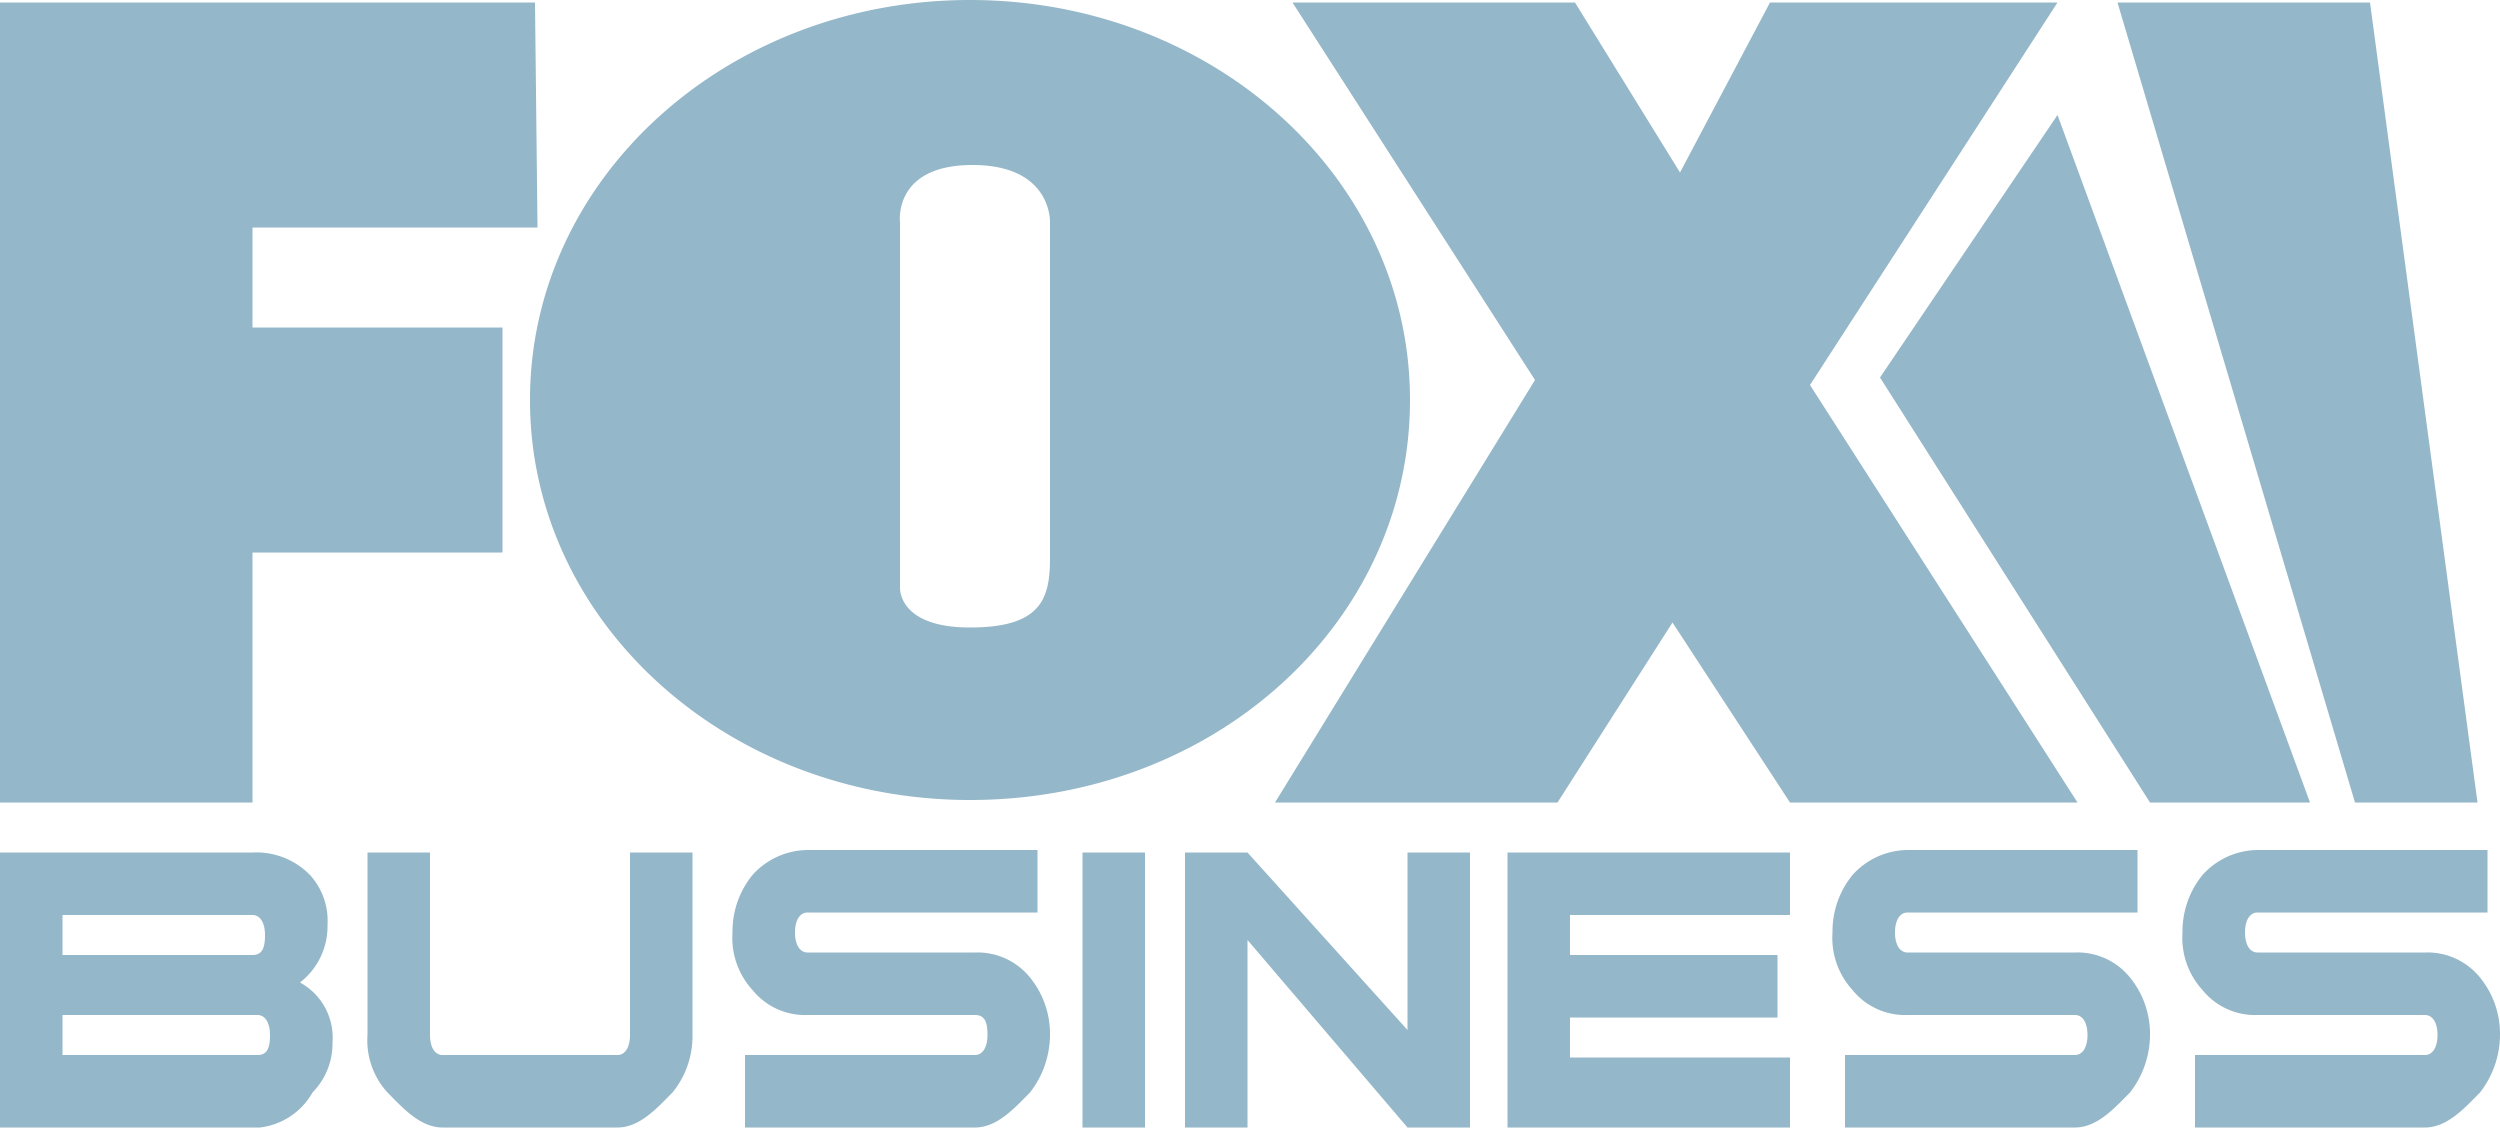 <svg xmlns="http://www.w3.org/2000/svg" viewBox="0 0 100 45.1"><title>logo-foxb</title><path d="M94.2,32.1,84.7.1H94.8l4.3,32Zm-11.1,0H71.6l-4.7-7.2-4.6,7.2H51L61.4,15.2,51.7.1H63l4.2,6.8L70.8.1H82.3L72.4,15.4ZM38.8,32c-9.7,0-17.6-7.1-17.6-16S29.1,0,38.8,0,56.4,7.1,56.4,16,48.6,32,38.8,32ZM42,8.9s.1-2.3-3.1-2.3S36,8.9,36,8.9V23.5s-.1,1.6,2.8,1.6S42,23.9,42,22.3ZM10.1,13.1h10v9h-10v10H0V.1H21.4l.1,9H10.1ZM12.4,35a2.72,2.72,0,0,1,.7,2A2.84,2.84,0,0,1,12,39.3a2.51,2.51,0,0,1,1.3,2.4,2.79,2.79,0,0,1-.8,2,2.79,2.79,0,0,1-2.1,1.4H0v-11H10.1A3,3,0,0,1,12.4,35ZM2.5,42.2h7.8c.4,0,.5-.3.5-.8s-.2-.8-.5-.8H2.5Zm0-4h7.6c.4,0,.5-.3.5-.8s-.2-.8-.5-.8H2.5Zm14.7,3.2c0,.5.2.8.5.8h7c.3,0,.5-.3.5-.8V34.1h2.5v7.3a3.57,3.57,0,0,1-.8,2.3c-.6.6-1.3,1.4-2.2,1.4h-7c-.9,0-1.6-.8-2.2-1.4a3.09,3.09,0,0,1-.8-2.3V34.1h2.5ZM39,40.6H32.3a2.7,2.7,0,0,1-2.2-1,3.09,3.09,0,0,1-.8-2.3,3.57,3.57,0,0,1,.8-2.3,3,3,0,0,1,2.2-1h9.2v2.5H32.3c-.3,0-.5.3-.5.8s.2.8.5.8H39a2.7,2.7,0,0,1,2.2,1,3.57,3.57,0,0,1,.8,2.3,3.78,3.78,0,0,1-.8,2.3c-.6.6-1.3,1.4-2.2,1.4H29.8V42.2H39c.3,0,.5-.3.5-.8S39.4,40.6,39,40.6Zm6.8,4.5H43.3v-11h2.5Zm10.5-3.9V34.1h2.5v11H56.3l-6.4-7.5v7.5H47.4v-11h2.5Zm15.4-4.6H62.8v1.6h8.3v2.5H62.8v1.6h8.8v2.8H60.3v-11H71.6v2.5Zm11.3,4H76.3a2.7,2.7,0,0,1-2.2-1,3.09,3.09,0,0,1-.8-2.3,3.57,3.57,0,0,1,.8-2.3,3,3,0,0,1,2.2-1h9.2v2.5H76.3c-.3,0-.5.3-.5.8s.2.8.5.8H83a2.7,2.7,0,0,1,2.2,1,3.57,3.57,0,0,1,.8,2.3,3.78,3.78,0,0,1-.8,2.3c-.6.6-1.3,1.4-2.2,1.4H73.8V42.2H83c.3,0,.5-.3.5-.8S83.3,40.6,83,40.6Zm14,0H90.3a2.7,2.7,0,0,1-2.2-1,3.09,3.09,0,0,1-.8-2.3,3.57,3.57,0,0,1,.8-2.3,3,3,0,0,1,2.2-1h9.2v2.5H90.3c-.3,0-.5.3-.5.8s.2.8.5.8H97a2.7,2.7,0,0,1,2.2,1,3.57,3.57,0,0,1,.8,2.3,3.78,3.78,0,0,1-.8,2.3c-.6.6-1.3,1.4-2.2,1.4H87.8V42.2H97c.3,0,.5-.3.5-.8S97.3,40.6,97,40.6ZM82.3,4.6,92.4,32.1H86l-10.8-17Z" fill="#94b7c9"/></svg>